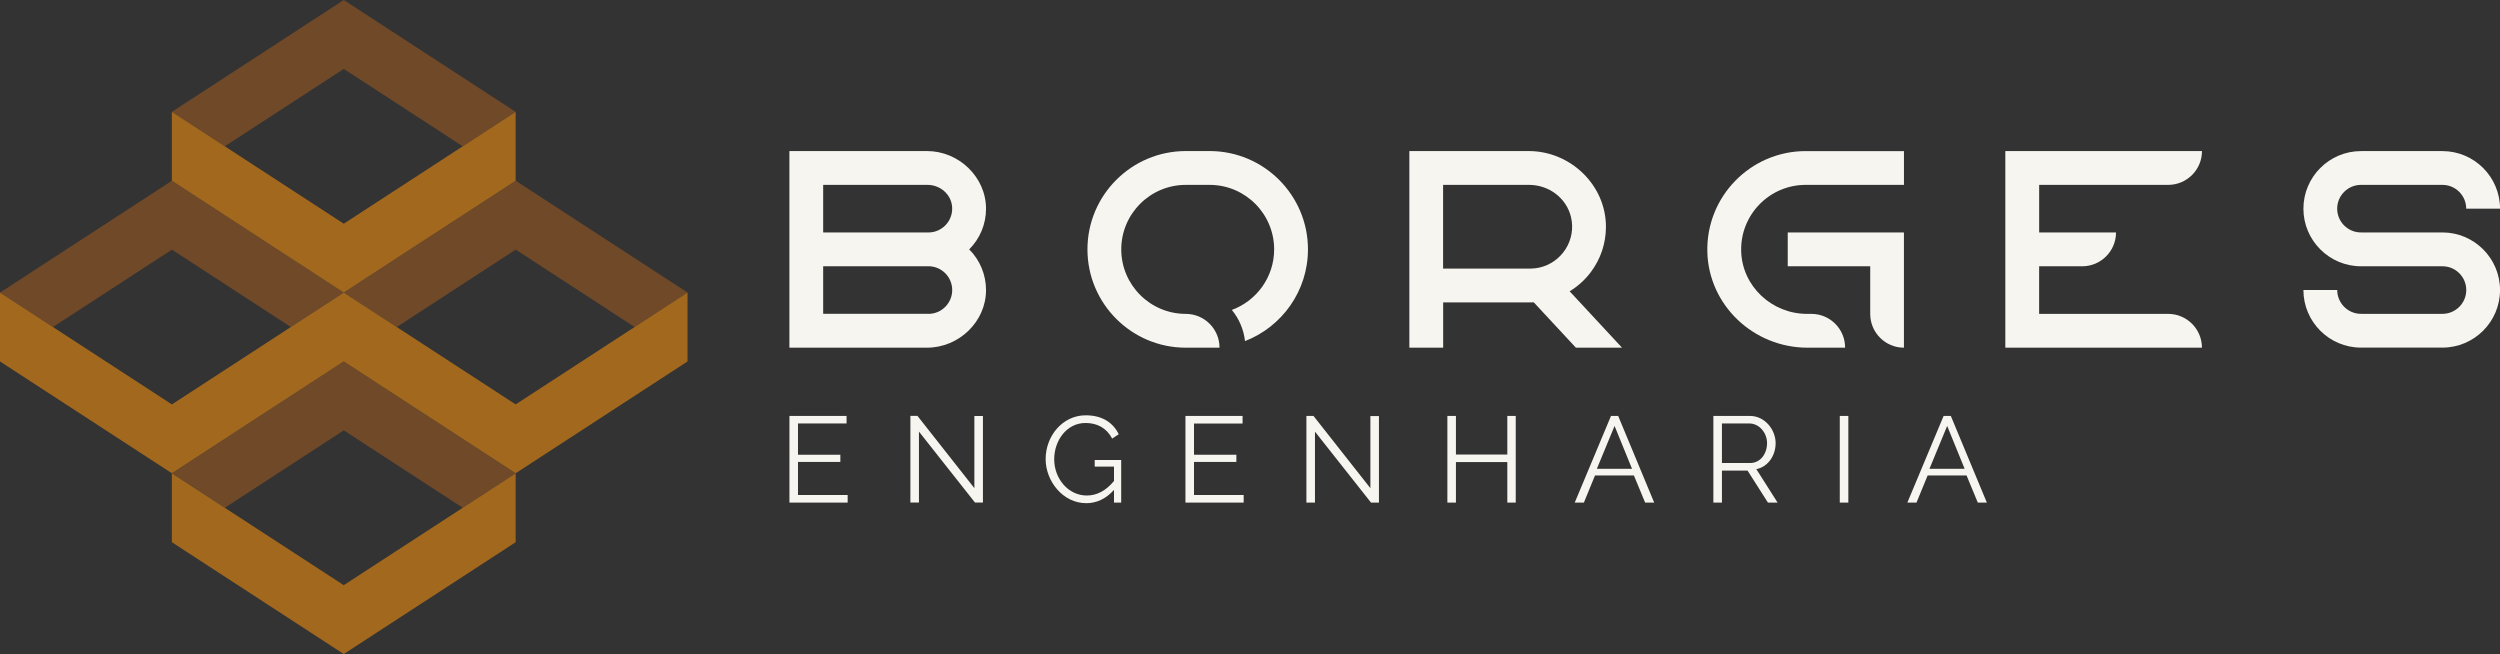 <?xml version="1.0" encoding="UTF-8"?> <svg xmlns="http://www.w3.org/2000/svg" id="Camada_2" data-name="Camada 2" viewBox="0 0 712.79 186.47"><rect x="0" y="0" width="712.79" height="186.47" fill="#333333" stroke="none"/><defs><style> .cls-1 { fill: #f7f5f0; } .cls-1, .cls-2, .cls-3 { fill-rule: evenodd; } .cls-2 { fill: #704928; } .cls-3 { fill: #a1681e; } </style></defs><g id="Camada_1-2" data-name="Camada 1"><g><g><path class="cls-2" d="M64.1,144.77l19.26-12.53,14.66-9.54,33.92,22.07,.39-.25,14.7-9.57-49.01-31.89-14.66,9.54-34.35,22.35,14.7,9.57,.39,.25h0ZM15.09,93.24l19.26-12.53,14.66-9.54,33.92,22.07,.39-.25,14.7-9.56,14.7,9.56,.39,.25,19.26-12.53,14.66-9.54,33.92,22.07,.39-.25,14.7-9.57-49.01-31.89-14.66,9.54-34.35,22.35-49-31.89-14.66,9.54L0,83.42l14.7,9.57,.39,.25h0Zm49-51.53l19.26-12.53,14.66-9.54,33.92,22.07,.39-.25,14.7-9.56L98.01,0l-14.66,9.54L49,31.89l14.7,9.56,.39,.25Z"></path><path class="cls-3" d="M98.01,83.42l-15.09-9.82h0s-15.37-10-15.37-10l-3.46-2.25-15.09-9.82V31.89l14.7,9.56,34.31,22.33,34.31-22.32h0s14.7-9.57,14.7-9.57v19.64l-9.63,6.27-5.46,3.55h0s-18.83,12.25-18.83,12.25h0s-15.09,9.82-15.09,9.82l14.7,9.56,34.31,22.32,34.31-22.32h0s14.7-9.57,14.7-9.57v19.64l-9.63,6.27-5.46,3.55h0s-18.83,12.25-18.83,12.25h0s-15.09,9.82-15.09,9.82h0s-15.09-9.82-15.09-9.82h0s-15.37-10-15.37-10l-3.46-2.25-15.09-9.82h0s-9.63,6.27-9.63,6.27l-5.46,3.55h0s-18.83,12.25-18.83,12.25h0s-15.09,9.82-15.09,9.82h0s-15.09-9.82-15.09-9.82h0s-15.37-10-15.37-10l-3.46-2.25L0,103.06v-19.64l14.7,9.56,34.31,22.32,34.31-22.32h0s14.7-9.56,14.7-9.56h0s0,0,0,0h0Zm0,103.06h0s15.09-9.82,15.09-9.82h0s18.83-12.25,18.83-12.25h0s5.46-3.55,5.46-3.55l9.63-6.27v-19.64l-14.7,9.57h0s-34.31,22.32-34.31,22.32l-34.31-22.32-14.7-9.57v19.64l15.09,9.82,3.46,2.25,15.37,10h0s15.09,9.82,15.09,9.82h0Z"></path></g><path class="cls-1" d="M344.89,43.07h-6.81c-15.46,0-28.03,12.57-28.03,28.03s12.57,28.03,28.03,28.03h0s9.62,0,9.62,0v-.02c0-5.31-4.3-9.62-9.62-9.62-10.14,0-18.39-8.25-18.39-18.39s8.25-18.39,18.39-18.39h6.81c10.14,0,18.39,8.25,18.39,18.39,0,7.92-5.03,14.68-12.06,17.27,2.03,2.48,3.38,5.54,3.75,8.88,10.49-4.05,17.95-14.25,17.95-26.15,0-15.46-12.57-28.03-28.03-28.03Z"></path><path class="cls-1" d="M533.21,66.28h-23.5v9.64h23.52v13.59c0,5.31,4.3,9.62,9.61,9.62v-32.85h-9.64Z"></path><path class="cls-1" d="M542.85,43.07v9.64h-28.03c-10.33,0-18.69,8.55-18.38,18.95,.3,10,8.77,17.83,18.77,17.83h1.24c5.31,0,9.62,4.3,9.62,9.62v.02h-10.73c-15.31,0-28.19-12.05-28.55-27.35-.37-15.76,12.34-28.7,28.02-28.7h28.03Z"></path><path class="cls-1" d="M447.53,83.06c2.34-1.43,4.41-3.3,6.05-5.49,2.78-3.71,4.27-8.13,4.3-12.78,.08-11.95-10.07-21.72-22.02-21.72h-34.03v56.06h9.64v-12.91h24.85c.33,0,.65,0,.98-.02l12.01,12.93h13.15l-14.92-16.07h0Zm-36.07-30.35h24.51c5.59,0,10.64,3.71,11.94,9.15,1.59,6.63-2.71,13.05-9.04,14.44-.8,.18-1.63,.27-2.47,.28-8.31,0-16.63,0-24.95,0v-23.87Z"></path><path class="cls-1" d="M696.37,43.08h-23.21c-9.06,0-16.42,7.37-16.42,16.42s7.37,16.42,16.43,16.42h23.21c3.74-.01,6.79,3.03,6.79,6.77s-3.04,6.79-6.79,6.79h-23.21c-3.74,0-6.79-3.04-6.79-6.79h-9.64c0,9.06,7.37,16.42,16.42,16.42h23.21c9.06,0,16.43-7.37,16.43-16.42s-7.37-16.42-16.43-16.42h-23.21c-3.74,.01-6.79-3.03-6.79-6.77s3.04-6.79,6.79-6.79h23.21c3.74,0,6.79,3.04,6.79,6.79h9.64c0-9.06-7.37-16.42-16.43-16.42Z"></path><path class="cls-1" d="M225.07,75.92V43.07h39.24c9.05,0,16.83,7.4,16.82,16.46,0,4.43-1.77,8.55-4.8,11.57,3.03,3.02,4.79,7.15,4.8,11.58,.02,9.05-7.76,16.45-16.82,16.45h-39.24v-23.21h0Zm39.63,13.57c3.74,0,6.79-3.04,6.79-6.79s-3.04-6.79-6.79-6.79h-30v13.57h30Zm-30-36.78v13.57h30c3.9,0,7.03-3.3,6.77-7.25-.24-3.6-3.4-6.32-7.01-6.32h-29.76Z"></path><path class="cls-1" d="M571.76,43.07h56.06c0,5.32-4.31,9.64-9.64,9.64h-36.78v13.57h21.91c0,5.32-4.31,9.64-9.64,9.64h-12.28v13.57h36.78c5.32,0,9.64,4.31,9.64,9.64h-56.06V43.07Z"></path><path class="cls-1" d="M554.16,118.58l-10.34,24.71h2.61l3.17-7.73h11.1l3.2,7.73h2.58l-10.27-24.71h-2.05Zm-312.48,22.55h-14.16v-9.43h12.08v-2.05h-12.08v-8.91h13.85v-2.16h-16.29v24.71h16.6v-2.16h0Zm20.34-18.06l15.97,20.22h2.26v-24.68h-2.44v20.57l-16.22-20.6h-2.02v24.71h2.44v-20.22h0Zm47.66,20.4c2.99,0,5.64-1.25,7.94-3.79v3.62h2.05v-12.15h-7.55v1.88h5.5v4.11c-2.37,2.85-4.94,4.14-7.76,4.14-5.26,0-9.29-4.77-9.29-10.34,0-5.26,3.48-10.34,8.94-10.34,3.27,0,5.99,1.39,7.59,4.45l1.88-1.25c-1.57-3.17-4.56-5.39-9.43-5.39-6.58,0-11.42,5.88-11.42,12.49,0,6.26,4.91,12.56,11.55,12.56h0Zm44.91-2.33h-14.16v-9.43h12.08v-2.05h-12.08v-8.91h13.85v-2.16h-16.29v24.71h16.6v-2.16h0Zm20.34-18.06l15.97,20.22h2.26v-24.68h-2.44v20.57l-16.22-20.6h-2.02v24.71h2.44v-20.22h0Zm57.23-4.49h-2.4v11h-14.65v-11h-2.44v24.71h2.44v-11.55h14.65v11.55h2.4v-24.71h0Zm27.16,0l-10.34,24.71h2.61l3.17-7.73h11.1l3.2,7.73h2.58l-10.27-24.71h-2.05Zm5.99,15.07h-10.02l5.05-12.22,4.98,12.22h0Zm23.2,9.64h2.44v-9.12h7.31l5.81,9.12h2.75l-6.06-9.54c3.31-.66,5.5-3.83,5.5-7.41,0-3.83-3.06-7.76-7.31-7.76h-10.44v24.71h0Zm2.44-11.28v-11.28h7.86c2.72,0,5.01,2.61,5.01,5.6s-1.88,5.67-4.8,5.67h-8.07Zm33.6,11.28h2.44v-24.71h-2.44v24.71h0Zm35.59-9.64h-10.02l5.05-12.22,4.98,12.22Z"></path></g></g></svg> 